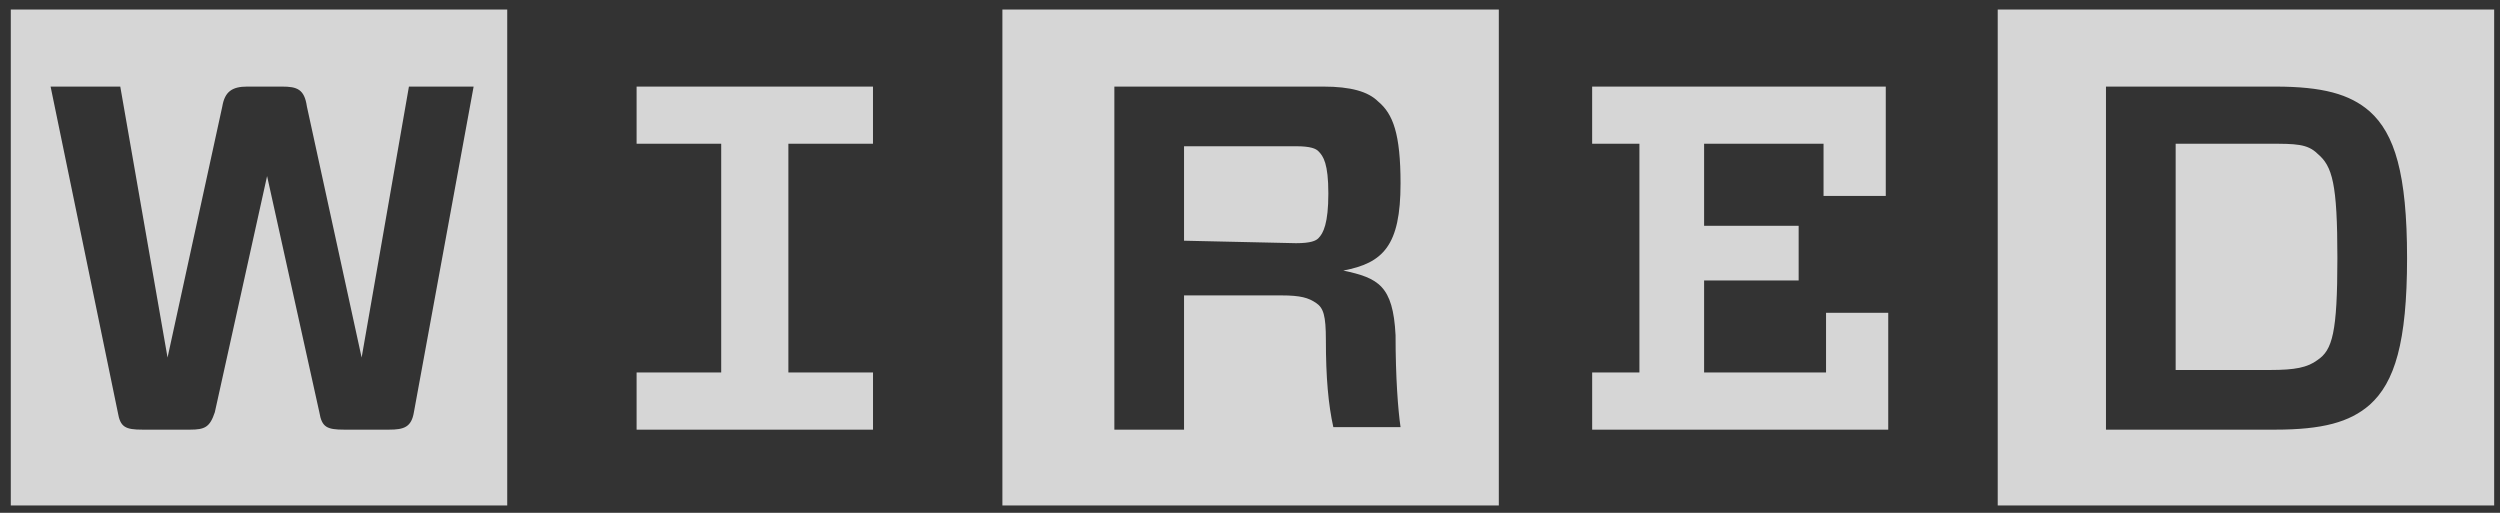 <?xml version="1.0" encoding="UTF-8"?> <svg xmlns="http://www.w3.org/2000/svg" width="156" height="32" viewBox="0 0 156 32" fill="none"><rect x="0" y="0" width="156" height="32" fill="#333333" stroke="none"/><g opacity="0.8" clip-path="url(#clip0_1983_518)"><path d="M131.413 5.403V26.81H141.972C144.922 26.81 146.63 26.344 147.872 25.258C149.425 23.862 150.201 21.38 150.201 16.106C150.201 10.832 149.425 8.35 147.872 6.954C146.63 5.868 144.922 5.403 141.972 5.403H131.413ZM145.853 16.106C145.853 20.76 145.543 21.846 144.611 22.466C143.99 22.932 143.214 23.087 141.661 23.087H135.761V8.97H141.661C143.214 8.97 143.99 8.97 144.611 9.591C145.543 10.367 145.853 11.452 145.853 16.106ZM155.636 31.542H124.658V0.594H155.636V31.542ZM99.35 8.97V5.403H117.672V12.228H113.789V8.97H106.336V14.089H112.236V17.502H106.336V23.242H113.945V19.519H117.826V26.81H99.351V23.242H102.3V8.97H99.35ZM82.735 21.225C82.735 23.552 82.889 25.258 83.2 26.654H87.394C87.237 25.569 87.083 23.552 87.083 20.915C86.927 17.812 85.995 17.347 83.821 16.882C86.305 16.416 87.394 15.331 87.394 11.452C87.394 8.35 86.927 7.109 85.995 6.333C85.374 5.713 84.288 5.403 82.579 5.403H69.536V26.81H73.884V18.433H79.941C81.183 18.433 81.647 18.588 82.114 18.898C82.581 19.209 82.735 19.674 82.735 21.225ZM73.884 15.02V9.126H80.872C81.804 9.126 82.114 9.281 82.268 9.436C82.579 9.746 82.889 10.211 82.889 12.073C82.889 13.934 82.579 14.555 82.268 14.865C82.114 15.02 81.804 15.175 80.872 15.175L73.884 15.02ZM93.605 31.542H62.55V0.594H93.526V31.542H93.605ZM54.476 23.242V26.81H39.724V23.242H45.003V8.97H39.724V5.403H54.474V8.97H49.195V23.242H54.476ZM29.554 5.403H25.517L22.566 22.311L19.15 6.644C18.995 5.558 18.529 5.403 17.598 5.403H15.424C14.492 5.403 14.026 5.713 13.871 6.644L10.455 22.311L7.505 5.403H3.157L7.35 25.724C7.505 26.654 7.815 26.81 8.902 26.81H11.852C12.784 26.81 13.095 26.654 13.405 25.724L16.666 10.987L19.927 25.724C20.082 26.654 20.393 26.81 21.48 26.81H24.274C25.206 26.81 25.672 26.654 25.827 25.724L29.554 5.403ZM31.727 31.542H0.673V0.594H31.651V31.542H31.727Z" fill="white"></path></g><defs><clipPath id="clip0_1983_518"><rect width="155" height="31" fill="white" transform="translate(0.654 0.581)"></rect></clipPath></defs></svg> 
